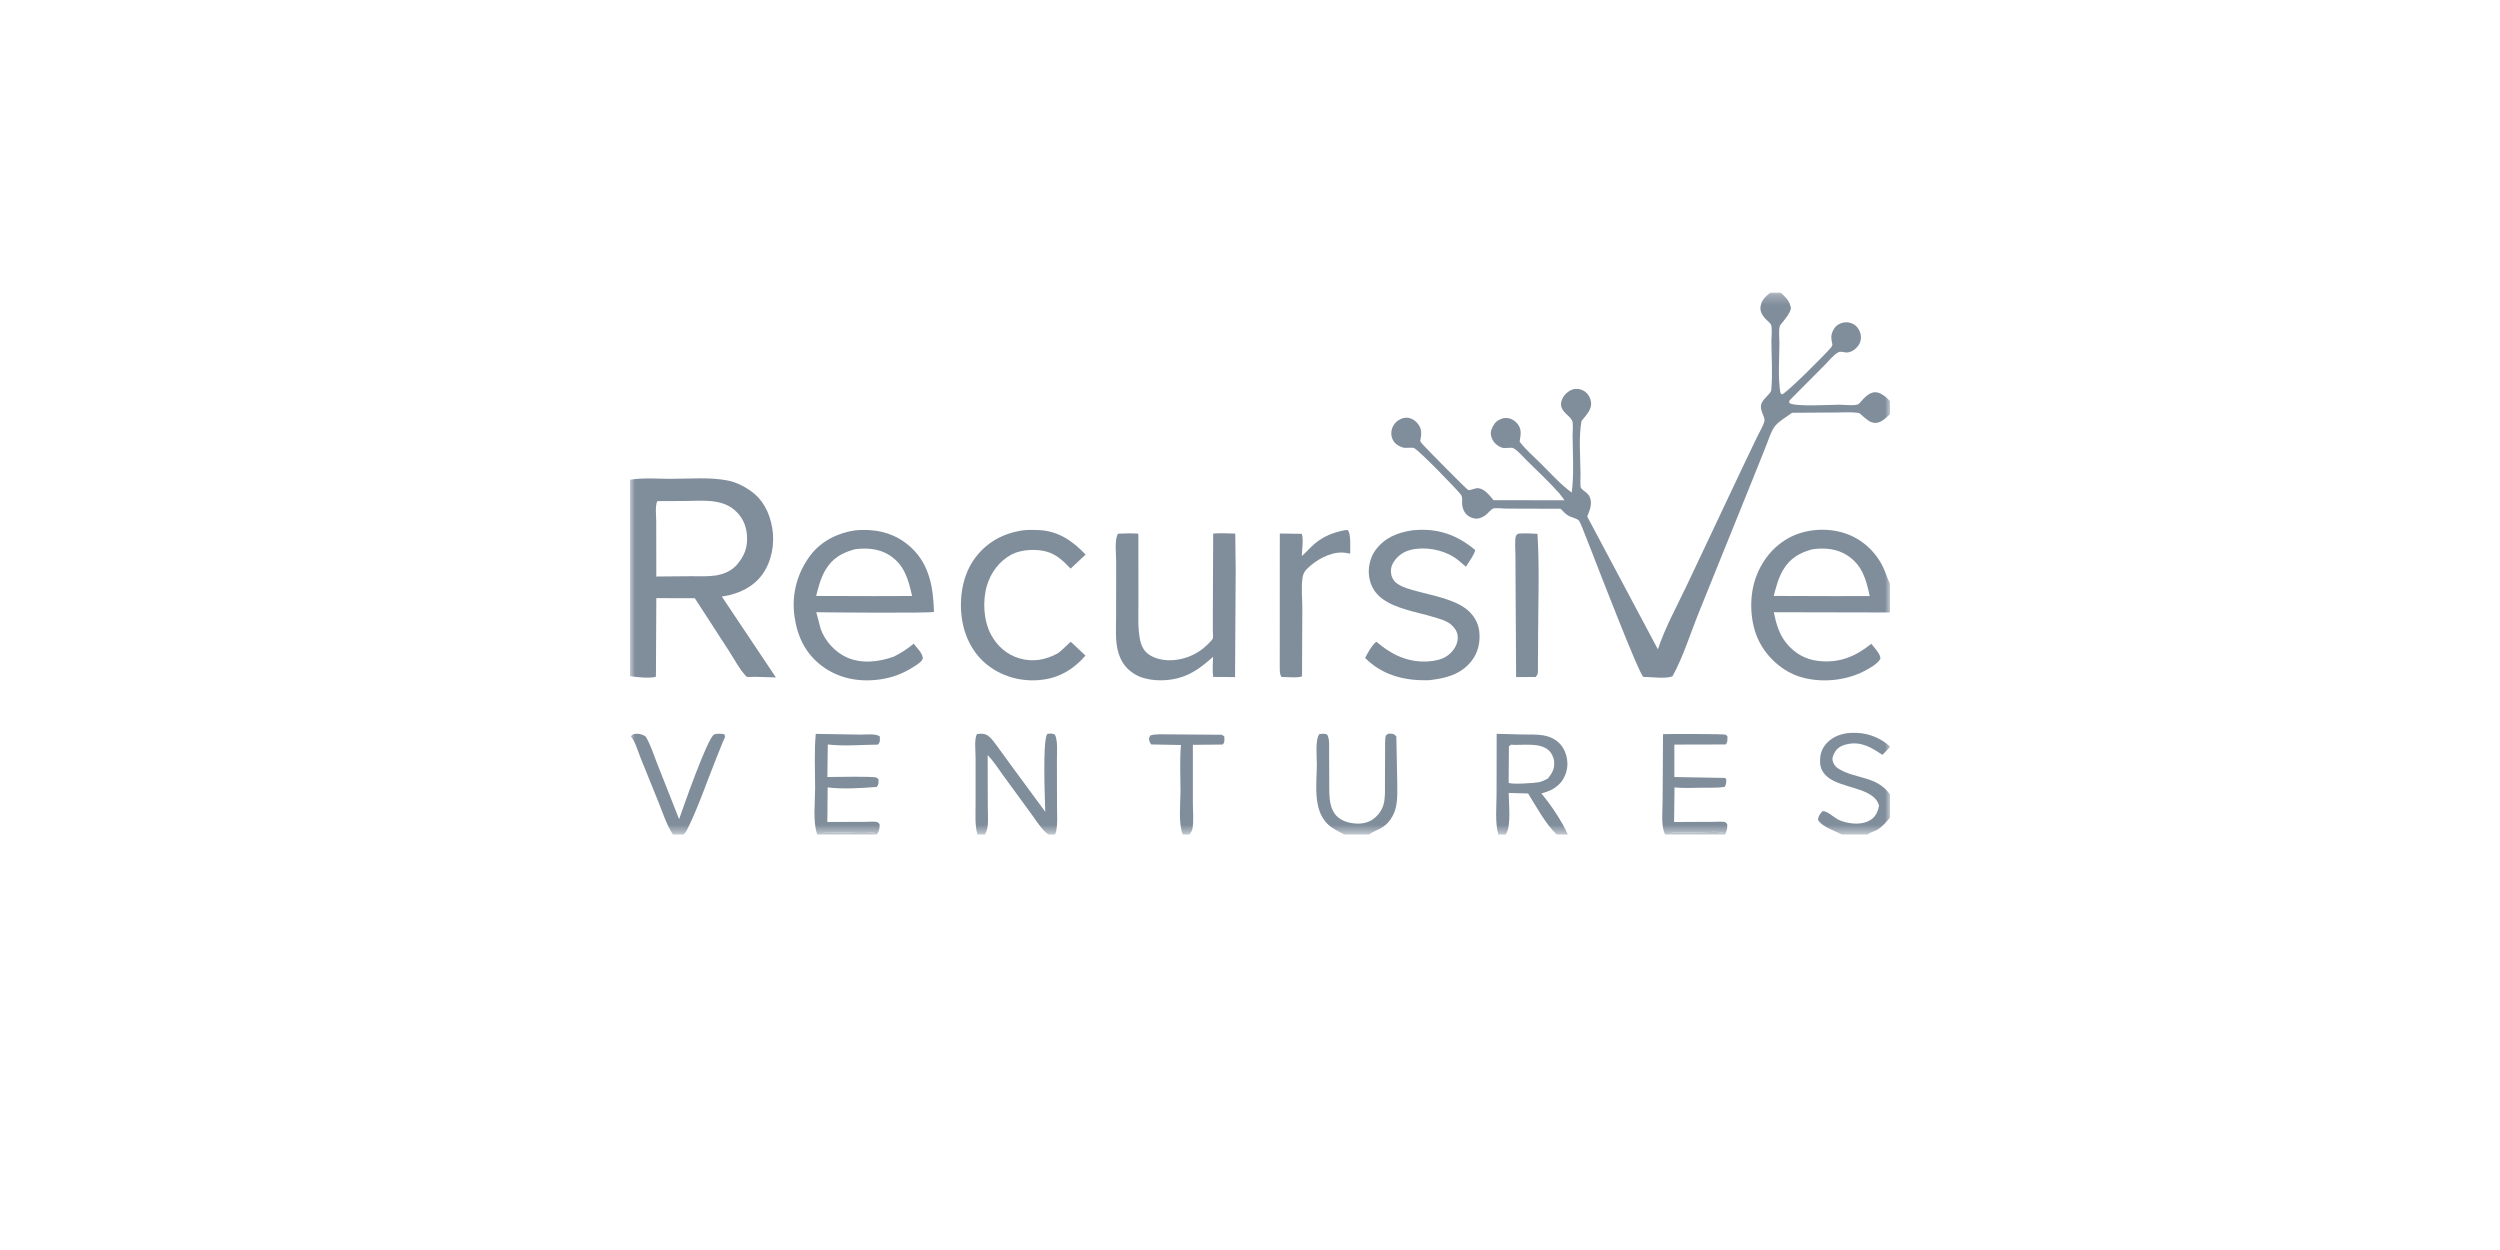 <svg width="250" height="125" viewBox="0 0 250 125" fill="none" xmlns="http://www.w3.org/2000/svg">
<mask id="mask0_2439_3925" style="mask-type:luminance" maskUnits="userSpaceOnUse" x="63" y="29" width="126" height="55">
<path d="M188.998 29.27H63.002V83.45H188.998V29.27Z" fill="white"/>
</mask>
<g mask="url(#mask0_2439_3925)">
<path d="M118.271 83.45C117.821 82.287 118.05 80.343 118.05 79.087C118.05 77.582 117.958 75.996 118.097 74.499L115.133 74.446C114.945 74.235 114.941 74.112 114.891 73.843L115.028 73.55C115.577 73.364 116.35 73.445 116.93 73.437L122.168 73.476L122.43 73.632C122.433 73.983 122.503 74.181 122.273 74.454L119.286 74.483L119.287 80.29C119.286 81.081 119.389 82.064 119.251 82.837C119.211 83.063 119.082 83.263 118.955 83.45H118.271Z" fill="#808D9B"/>
<path d="M67.287 83.45C66.662 82.474 66.31 81.369 65.883 80.298L64.058 75.785C63.791 75.123 63.542 74.182 63.081 73.632C63.226 73.462 63.345 73.397 63.579 73.38C63.931 73.355 64.252 73.45 64.549 73.632C65.049 74.422 65.356 75.443 65.699 76.313L67.911 81.917C68.296 80.812 70.746 73.786 71.409 73.452C71.637 73.338 72.178 73.365 72.428 73.422C72.445 73.471 72.504 73.595 72.504 73.641C72.503 73.759 72.333 74.071 72.285 74.191L71.65 75.774C70.713 78.094 69.888 80.559 68.792 82.807C68.675 83.046 68.555 83.258 68.367 83.45H67.287Z" fill="#808D9B"/>
<path d="M134.417 83.45C133.829 83.112 133.23 82.873 132.741 82.385C131.269 80.915 131.676 78.367 131.684 76.465C131.687 75.729 131.503 73.977 131.932 73.409C132.191 73.388 132.502 73.319 132.726 73.475C132.965 73.9 132.907 74.591 132.91 75.071L132.924 78.039C132.933 79.692 132.746 81.649 134.753 82.216C135.496 82.426 136.388 82.444 137.082 82.059C137.669 81.733 138.171 81.115 138.35 80.465C138.541 79.774 138.493 79.004 138.496 78.292L138.51 74.927C138.511 74.674 138.474 73.716 138.606 73.528C138.641 73.478 138.804 73.398 138.862 73.36C139.261 73.378 139.34 73.336 139.634 73.632L139.72 77.998C139.722 78.922 139.79 79.928 139.564 80.828C139.44 81.323 139.169 81.843 138.831 82.225C138.216 82.921 137.587 82.967 136.901 83.45H134.417Z" fill="#808D9B"/>
<path d="M166.514 83.45C166.07 82.649 166.262 81.006 166.261 80.073L166.302 73.42L166.423 73.412C166.977 73.387 172.399 73.388 172.566 73.468C172.614 73.491 172.701 73.593 172.743 73.632C172.734 73.971 172.792 74.185 172.566 74.447L167.436 74.459L167.435 77.703L172.514 77.793L172.625 77.937C172.617 78.262 172.643 78.413 172.461 78.691C171.734 78.802 170.955 78.763 170.219 78.772C169.302 78.783 168.363 78.834 167.451 78.743L167.41 82.201L171.258 82.183C171.606 82.189 172.197 82.126 172.514 82.212C172.553 82.223 172.679 82.365 172.716 82.4C172.752 82.775 172.702 83.005 172.549 83.348L172.545 83.45H166.939H166.514ZM166.939 83.45H172.545L172.549 83.348C171.847 83.105 171.031 83.207 170.297 83.226L167.264 83.267L166.939 83.45Z" fill="#808D9B"/>
<path d="M166.939 83.45L167.264 83.267L170.297 83.226C171.031 83.207 171.847 83.106 172.549 83.348L172.545 83.45H166.939Z" fill="#808D9B"/>
<path d="M81.723 83.45C81.266 82.185 81.513 80.166 81.512 78.806C81.511 77.019 81.415 75.166 81.575 73.388L86.069 73.46C86.617 73.464 87.53 73.341 87.975 73.632C87.977 74.004 88.054 74.182 87.795 74.46C86.165 74.476 84.392 74.64 82.778 74.447L82.737 77.702C83.44 77.703 87.335 77.6 87.676 77.769C87.724 77.793 87.81 77.897 87.852 77.937C87.846 78.274 87.894 78.426 87.674 78.694C86.129 78.811 84.3 78.941 82.766 78.738L82.735 82.199L86.611 82.183C86.923 82.188 87.448 82.123 87.728 82.21C87.781 82.226 87.907 82.363 87.957 82.406C87.979 82.843 87.924 83.078 87.691 83.45H87.549H82.2H81.723ZM82.2 83.45H87.549C87.488 83.397 87.348 83.244 87.275 83.239C86.224 83.157 85.13 83.239 84.075 83.253C83.607 83.259 83.038 83.175 82.584 83.251C82.442 83.274 82.307 83.359 82.2 83.45Z" fill="#808D9B"/>
<path d="M82.2 83.45C82.307 83.359 82.443 83.275 82.584 83.251C83.038 83.176 83.607 83.259 84.075 83.253C85.13 83.24 86.224 83.157 87.275 83.239C87.348 83.245 87.488 83.397 87.549 83.45H82.2Z" fill="#808D9B"/>
<path d="M151.805 53.367C152.451 53.301 153.1 53.35 153.747 53.381C153.961 56.854 153.814 60.414 153.807 63.895L153.793 66.538C153.786 66.766 153.822 67.231 153.749 67.437C153.721 67.515 153.612 67.63 153.562 67.701L151.612 67.706L151.541 55.45C151.547 54.973 151.455 54.014 151.591 53.578C151.604 53.537 151.766 53.406 151.805 53.367Z" fill="#808D9B"/>
<path d="M134.47 53.02L134.767 53.002C135.125 53.349 135.006 54.839 135.017 55.364C134.752 55.315 134.472 55.259 134.201 55.254C132.955 55.23 131.597 56 130.73 56.856C130.493 57.09 130.326 57.35 130.268 57.682C130.1 58.639 130.232 59.846 130.232 60.825L130.203 67.625C129.909 67.818 128.572 67.693 128.152 67.695C127.938 67.391 127.99 67.042 127.975 66.676L127.981 53.35L130.175 53.382C130.372 53.883 130.197 55.029 130.181 55.599C130.63 55.226 131.007 54.761 131.456 54.381C132.368 53.611 133.311 53.255 134.47 53.02Z" fill="#808D9B"/>
<path d="M184.181 83.45C183.522 83.096 182.136 82.659 181.795 81.961C181.855 81.572 181.996 81.392 182.266 81.113C182.672 81.064 183.365 81.713 183.76 81.927C184.092 82.107 184.444 82.207 184.812 82.278C185.578 82.427 186.465 82.406 187.129 81.946C187.593 81.624 187.811 81.097 187.904 80.562C187.404 78.698 184.071 78.887 182.687 77.64C182.274 77.267 182.033 76.822 182.01 76.257C181.979 75.511 182.142 74.899 182.651 74.336C183.276 73.644 184.179 73.333 185.093 73.287C186.562 73.213 187.905 73.659 188.998 74.649V74.711V79.442V81.774V83.45H186.769H184.181ZM188.998 79.442V74.711L188.237 75.488C187.176 74.771 186.168 74.146 184.824 74.396C184.345 74.484 183.841 74.682 183.559 75.099C183.397 75.338 183.2 75.714 183.253 76.01C183.31 76.329 183.488 76.634 183.76 76.812C185.496 77.944 187.657 77.539 188.998 79.442ZM186.769 83.45H188.998V81.774C188.616 82.206 188.194 82.719 187.686 82.999C187.393 83.161 187.012 83.224 186.769 83.45Z" fill="#808D9B"/>
<path d="M97.747 83.45C97.472 82.526 97.561 81.423 97.558 80.465L97.559 75.798C97.561 75.257 97.418 73.924 97.669 73.462L97.703 73.406C98.106 73.344 98.491 73.342 98.832 73.596C99.192 73.864 99.484 74.309 99.751 74.666L101.254 76.733L104.526 81.178C104.504 80.01 104.227 73.969 104.738 73.389C105.006 73.358 105.225 73.317 105.473 73.453C105.812 73.968 105.685 75.372 105.691 76.013L105.702 80.618C105.701 81.405 105.78 82.351 105.616 83.117C105.591 83.231 105.549 83.344 105.499 83.45H104.829H98.466H97.747ZM98.466 83.45H104.829C104.158 82.943 103.693 82.159 103.2 81.488L100.344 77.577C99.835 76.881 99.368 76.124 98.764 75.506L98.781 80.787C98.776 81.521 98.933 82.834 98.487 83.423L98.466 83.45Z" fill="#808D9B"/>
<path d="M149.829 83.45C149.489 82.244 149.657 80.633 149.656 79.378L149.667 73.381L152.321 73.449C153.677 73.466 155.026 73.335 156.027 74.42C156.524 74.958 156.769 75.792 156.737 76.52C156.705 77.244 156.375 78.02 155.832 78.504C155.302 78.977 154.812 79.154 154.141 79.348C155.12 80.522 156.149 82.06 156.789 83.45H155.666H150.567H149.829ZM151.099 74.472L150.891 74.633L150.865 78.276C151.153 78.466 153.468 78.311 153.905 78.218C154.216 78.152 154.504 78.002 154.784 77.856C155.242 77.282 155.49 76.858 155.407 76.1C155.364 75.697 155.127 75.233 154.81 74.98C153.858 74.219 152.25 74.558 151.099 74.472ZM150.567 83.45H155.666C154.528 82.348 153.652 80.696 152.813 79.348L150.87 79.295C150.872 80.254 151.138 82.672 150.587 83.423L150.567 83.45Z" fill="#808D9B"/>
<path d="M102.31 53.034C102.767 52.974 103.259 52.99 103.719 53.001C105.761 53.052 107.204 54.034 108.562 55.458L107.06 56.861C106.378 56.147 105.703 55.477 104.73 55.182C103.686 54.865 102.117 54.934 101.144 55.457C99.931 56.109 99.081 57.253 98.693 58.559C98.241 60.078 98.348 62.074 99.111 63.483C99.721 64.612 100.701 65.475 101.943 65.837C103.304 66.235 104.572 65.992 105.796 65.323C106.247 64.989 106.649 64.544 107.071 64.171L108.547 65.559C107.422 66.86 106.071 67.712 104.35 67.957C102.408 68.234 100.428 67.768 98.859 66.589C97.341 65.449 96.447 63.694 96.186 61.832C95.897 59.77 96.256 57.455 97.534 55.763C98.727 54.182 100.369 53.307 102.31 53.034Z" fill="#808D9B"/>
<path d="M141.209 53.035L141.334 53.022C143.755 52.798 145.661 53.456 147.516 54.997C147.5 55.373 146.807 56.305 146.591 56.67L145.847 56.038C144.723 55.12 143.109 54.728 141.678 54.88C140.805 54.973 140.084 55.27 139.53 55.967C139.213 56.367 139.039 56.8 139.104 57.317C139.151 57.688 139.322 58.051 139.618 58.283C140.2 58.741 140.969 58.922 141.67 59.117C143.238 59.552 145.335 59.898 146.637 60.908C147.33 61.446 147.828 62.25 147.927 63.13C148.047 64.187 147.816 65.269 147.142 66.113C146.053 67.478 144.565 67.829 142.912 68.02L142.512 68.024C140.228 68.033 138.166 67.44 136.512 65.8C136.692 65.409 137.287 64.364 137.643 64.177L138.218 64.641C139.71 65.778 141.405 66.357 143.295 66.09C144.138 65.971 144.827 65.678 145.346 64.978C145.66 64.554 145.841 64.018 145.751 63.49C145.68 63.07 145.404 62.696 145.076 62.434C144.554 62.019 143.869 61.86 143.242 61.672C141.65 61.193 139.643 60.894 138.269 59.904C137.504 59.352 137.064 58.621 136.917 57.688C136.777 56.804 137.006 55.754 137.537 55.028C138.454 53.776 139.719 53.264 141.209 53.035Z" fill="#808D9B"/>
<path d="M111.8 53.368L112.899 53.335C112.988 53.338 113.816 53.349 113.833 53.367C113.845 53.38 113.836 54.21 113.837 54.329L113.843 60.214C113.846 61.447 113.76 62.77 114.005 63.985C114.092 64.414 114.272 64.872 114.581 65.192C115.135 65.762 116.073 66.009 116.846 66.027C118.26 66.06 119.679 65.497 120.697 64.51C120.81 64.402 121.249 63.973 121.282 63.845C121.332 63.642 121.285 63.284 121.285 63.061L121.284 61.239L121.319 53.358C122.037 53.284 122.803 53.346 123.526 53.361L123.569 56.962L123.506 67.709L121.317 67.694C121.228 67.04 121.29 66.342 121.306 65.682C120.225 66.644 119.213 67.448 117.788 67.819C116.482 68.159 114.681 68.139 113.491 67.428C112.536 66.858 112.026 66.067 111.769 65C111.516 63.952 111.611 62.721 111.61 61.648L111.618 56.242C111.622 55.473 111.427 53.974 111.8 53.368Z" fill="#808D9B"/>
<path d="M188.998 61.248L177.384 61.223C177.587 62.279 177.907 63.401 178.587 64.253C179.425 65.304 180.498 65.947 181.848 66.096C183.927 66.326 185.526 65.668 187.13 64.382C187.432 64.769 188.033 65.36 188.046 65.862C187.765 66.395 186.962 66.827 186.442 67.1C184.552 68.096 182.029 68.317 179.988 67.675C178.257 67.131 176.759 65.781 175.932 64.176C175.015 62.396 174.891 59.908 175.5 58.003C176.089 56.163 177.326 54.572 179.067 53.694C180.702 52.869 182.803 52.76 184.532 53.342C186.152 53.887 187.485 55.083 188.252 56.604C188.539 57.174 188.713 57.793 188.998 58.365V61.248ZM181.256 54.924C179.991 55.253 179.002 55.821 178.316 56.985C177.832 57.806 177.615 58.68 177.374 59.593L183.171 59.611L186.973 59.608C186.608 57.931 186.234 56.502 184.695 55.517C183.657 54.852 182.446 54.769 181.256 54.924Z" fill="#808D9B"/>
<path d="M85.521 53.036L86.064 52.996C88.002 52.938 89.723 53.44 91.157 54.795C92.972 56.509 93.329 58.816 93.399 61.184C93.201 61.335 82.773 61.246 81.626 61.221L82.074 62.906C82.504 64.109 83.479 65.181 84.64 65.721C86.114 66.405 87.902 66.202 89.38 65.663C90.112 65.302 90.737 64.886 91.369 64.373C91.663 64.745 92.208 65.279 92.28 65.751C92.296 65.856 92.233 65.98 92.169 66.062C91.966 66.322 91.563 66.554 91.286 66.73C90.251 67.385 89.206 67.768 88 67.941C85.929 68.239 83.865 67.857 82.183 66.589C80.541 65.353 79.726 63.638 79.448 61.639C79.141 59.436 79.713 57.283 81.055 55.514C82.118 54.111 83.804 53.275 85.521 53.036ZM85.496 54.923C84.208 55.267 83.228 55.824 82.532 57.018C82.055 57.836 81.848 58.687 81.613 59.595L87.413 59.611L91.209 59.599C90.833 57.93 90.45 56.464 88.906 55.497C87.878 54.853 86.667 54.774 85.496 54.923Z" fill="#808D9B"/>
<path d="M63.002 47.977C64.273 47.753 65.745 47.883 67.045 47.883C68.882 47.885 71.005 47.694 72.795 48.056C73.591 48.218 74.352 48.589 75.016 49.052C76.315 49.961 76.956 51.253 77.223 52.794C77.493 54.354 77.177 56.111 76.257 57.411C75.355 58.684 73.898 59.374 72.399 59.621L72.183 59.655L77.589 67.742L75.426 67.68C75.265 67.68 74.802 67.732 74.683 67.682C74.625 67.658 74.495 67.497 74.448 67.442C73.878 66.782 73.409 65.885 72.934 65.15L69.482 59.824L65.632 59.813L65.592 67.663C65.198 67.87 63.462 67.709 63.002 67.611V47.977ZM65.73 50.112C65.493 50.602 65.623 51.578 65.623 52.127L65.631 57.651L69.104 57.621C70.73 57.623 72.379 57.804 73.634 56.543C74.443 55.596 74.788 54.78 74.695 53.521C74.62 52.503 74.223 51.666 73.449 50.997C72.117 49.848 70.16 50.084 68.529 50.099L65.73 50.112Z" fill="#808D9B"/>
<path d="M177.024 29.27H178.081H188.998V40.111V41.41C188.628 41.777 188.132 42.269 187.574 42.291C187.032 42.312 186.639 41.915 186.256 41.589C186.139 41.489 185.985 41.308 185.836 41.287C185.125 41.187 184.317 41.252 183.597 41.25L179.208 41.278C178.685 41.67 177.786 42.181 177.425 42.709C177.075 43.22 176.87 43.926 176.641 44.5L175.28 47.899L169.871 61.281C169.034 63.346 168.321 65.699 167.244 67.636C166.543 67.901 165.114 67.695 164.331 67.687C163.847 67.277 159.804 56.788 159.184 55.192L158.238 52.795C158.154 52.595 157.989 52.141 157.833 52.007C157.641 51.84 157.161 51.733 156.918 51.612C156.588 51.447 156.315 51.141 156.061 50.877L150.633 50.86C150.37 50.859 149.515 50.767 149.31 50.856C149.095 50.95 148.776 51.346 148.568 51.506C148.276 51.73 147.874 51.908 147.499 51.855C146.711 51.744 146.241 51.131 146.211 50.357C146.199 50.032 146.281 49.711 146.078 49.449C145.655 48.9 141.86 44.989 141.401 44.804C141.219 44.73 140.653 44.81 140.422 44.777C140.048 44.723 139.621 44.475 139.396 44.17C139.175 43.87 139.086 43.477 139.145 43.111C139.211 42.697 139.442 42.314 139.781 42.07C140.081 41.854 140.458 41.722 140.83 41.784C141.243 41.853 141.597 42.104 141.837 42.442C142.233 43.001 142.133 43.478 142.022 44.108C142.087 44.217 142.159 44.323 142.243 44.417C142.657 44.882 146.705 48.976 146.82 49.003C147.03 49.054 147.535 48.79 147.814 48.817C148.473 48.882 148.958 49.554 149.355 50.017L156.456 50.029L155.951 49.358C154.935 48.213 153.792 47.143 152.7 46.069C152.332 45.706 151.792 45.064 151.353 44.826C151.14 44.712 150.644 44.825 150.398 44.805C150.047 44.776 149.638 44.499 149.419 44.232C149.204 43.97 149.048 43.57 149.086 43.228C149.127 42.865 149.393 42.356 149.68 42.131C149.979 41.897 150.393 41.752 150.772 41.809C151.187 41.871 151.535 42.091 151.783 42.425C152.208 42.997 152.059 43.518 151.964 44.17C152.568 44.961 153.384 45.66 154.093 46.365C155.082 47.35 156.045 48.43 157.173 49.258C157.416 47.421 157.271 45.419 157.259 43.563C157.257 43.244 157.341 42.329 157.221 42.081C156.946 41.509 156.226 41.289 156.112 40.554C156.057 40.202 156.231 39.823 156.436 39.544C156.665 39.234 157.085 38.951 157.471 38.897C157.817 38.848 158.221 38.948 158.497 39.161C158.859 39.439 159.055 39.806 159.106 40.259C159.187 40.974 158.562 41.578 158.148 42.101C157.856 43.775 158.039 45.714 158.051 47.419C158.052 47.627 158 48.642 158.091 48.778C158.319 49.12 158.77 49.248 158.966 49.684C159.269 50.361 158.97 51.016 158.722 51.654L165.788 64.933C166.502 62.761 167.723 60.564 168.702 58.492L174.213 46.823L175.725 43.664C175.95 43.199 176.296 42.644 176.436 42.153C176.565 41.699 175.939 41.089 176.125 40.422C176.279 39.87 177.089 39.388 177.126 39.008C177.279 37.438 177.145 35.711 177.141 34.126C177.14 33.7 177.238 32.845 177.106 32.474C177.052 32.321 176.594 31.951 176.463 31.794C176.198 31.477 176.003 31.121 176.048 30.695C176.117 30.039 176.543 29.657 177.024 29.27ZM178.081 29.27C178.592 29.754 178.999 30.111 179.095 30.845C178.962 31.379 178.619 31.748 178.299 32.179C178.218 32.288 178.017 32.49 177.982 32.601C177.853 33.017 177.943 33.824 177.942 34.283C177.936 35.891 177.783 37.692 178.034 39.274L178.184 39.442C178.577 39.413 182.662 35.291 183.123 34.73C183.185 34.656 183.217 34.559 183.241 34.467C183.101 33.826 183.042 33.449 183.412 32.868C183.622 32.538 183.958 32.334 184.339 32.256C184.707 32.181 185.109 32.254 185.425 32.461C185.757 32.679 185.998 33.083 186.071 33.47C186.142 33.842 186.07 34.217 185.854 34.529C185.608 34.884 185.23 35.171 184.795 35.242C184.477 35.295 184.123 35.088 183.846 35.221C183.389 35.439 182.862 36.115 182.488 36.488L178.96 40.032L178.918 40.295C179.533 40.706 183.043 40.468 183.943 40.471C184.433 40.472 185.286 40.588 185.742 40.458C185.91 40.41 186.091 40.154 186.21 40.026C186.719 39.48 187.271 38.98 188.048 39.357C188.395 39.525 188.742 39.825 188.998 40.111V29.27H178.081Z" fill="#808D9B"/>
</g>
</svg>
